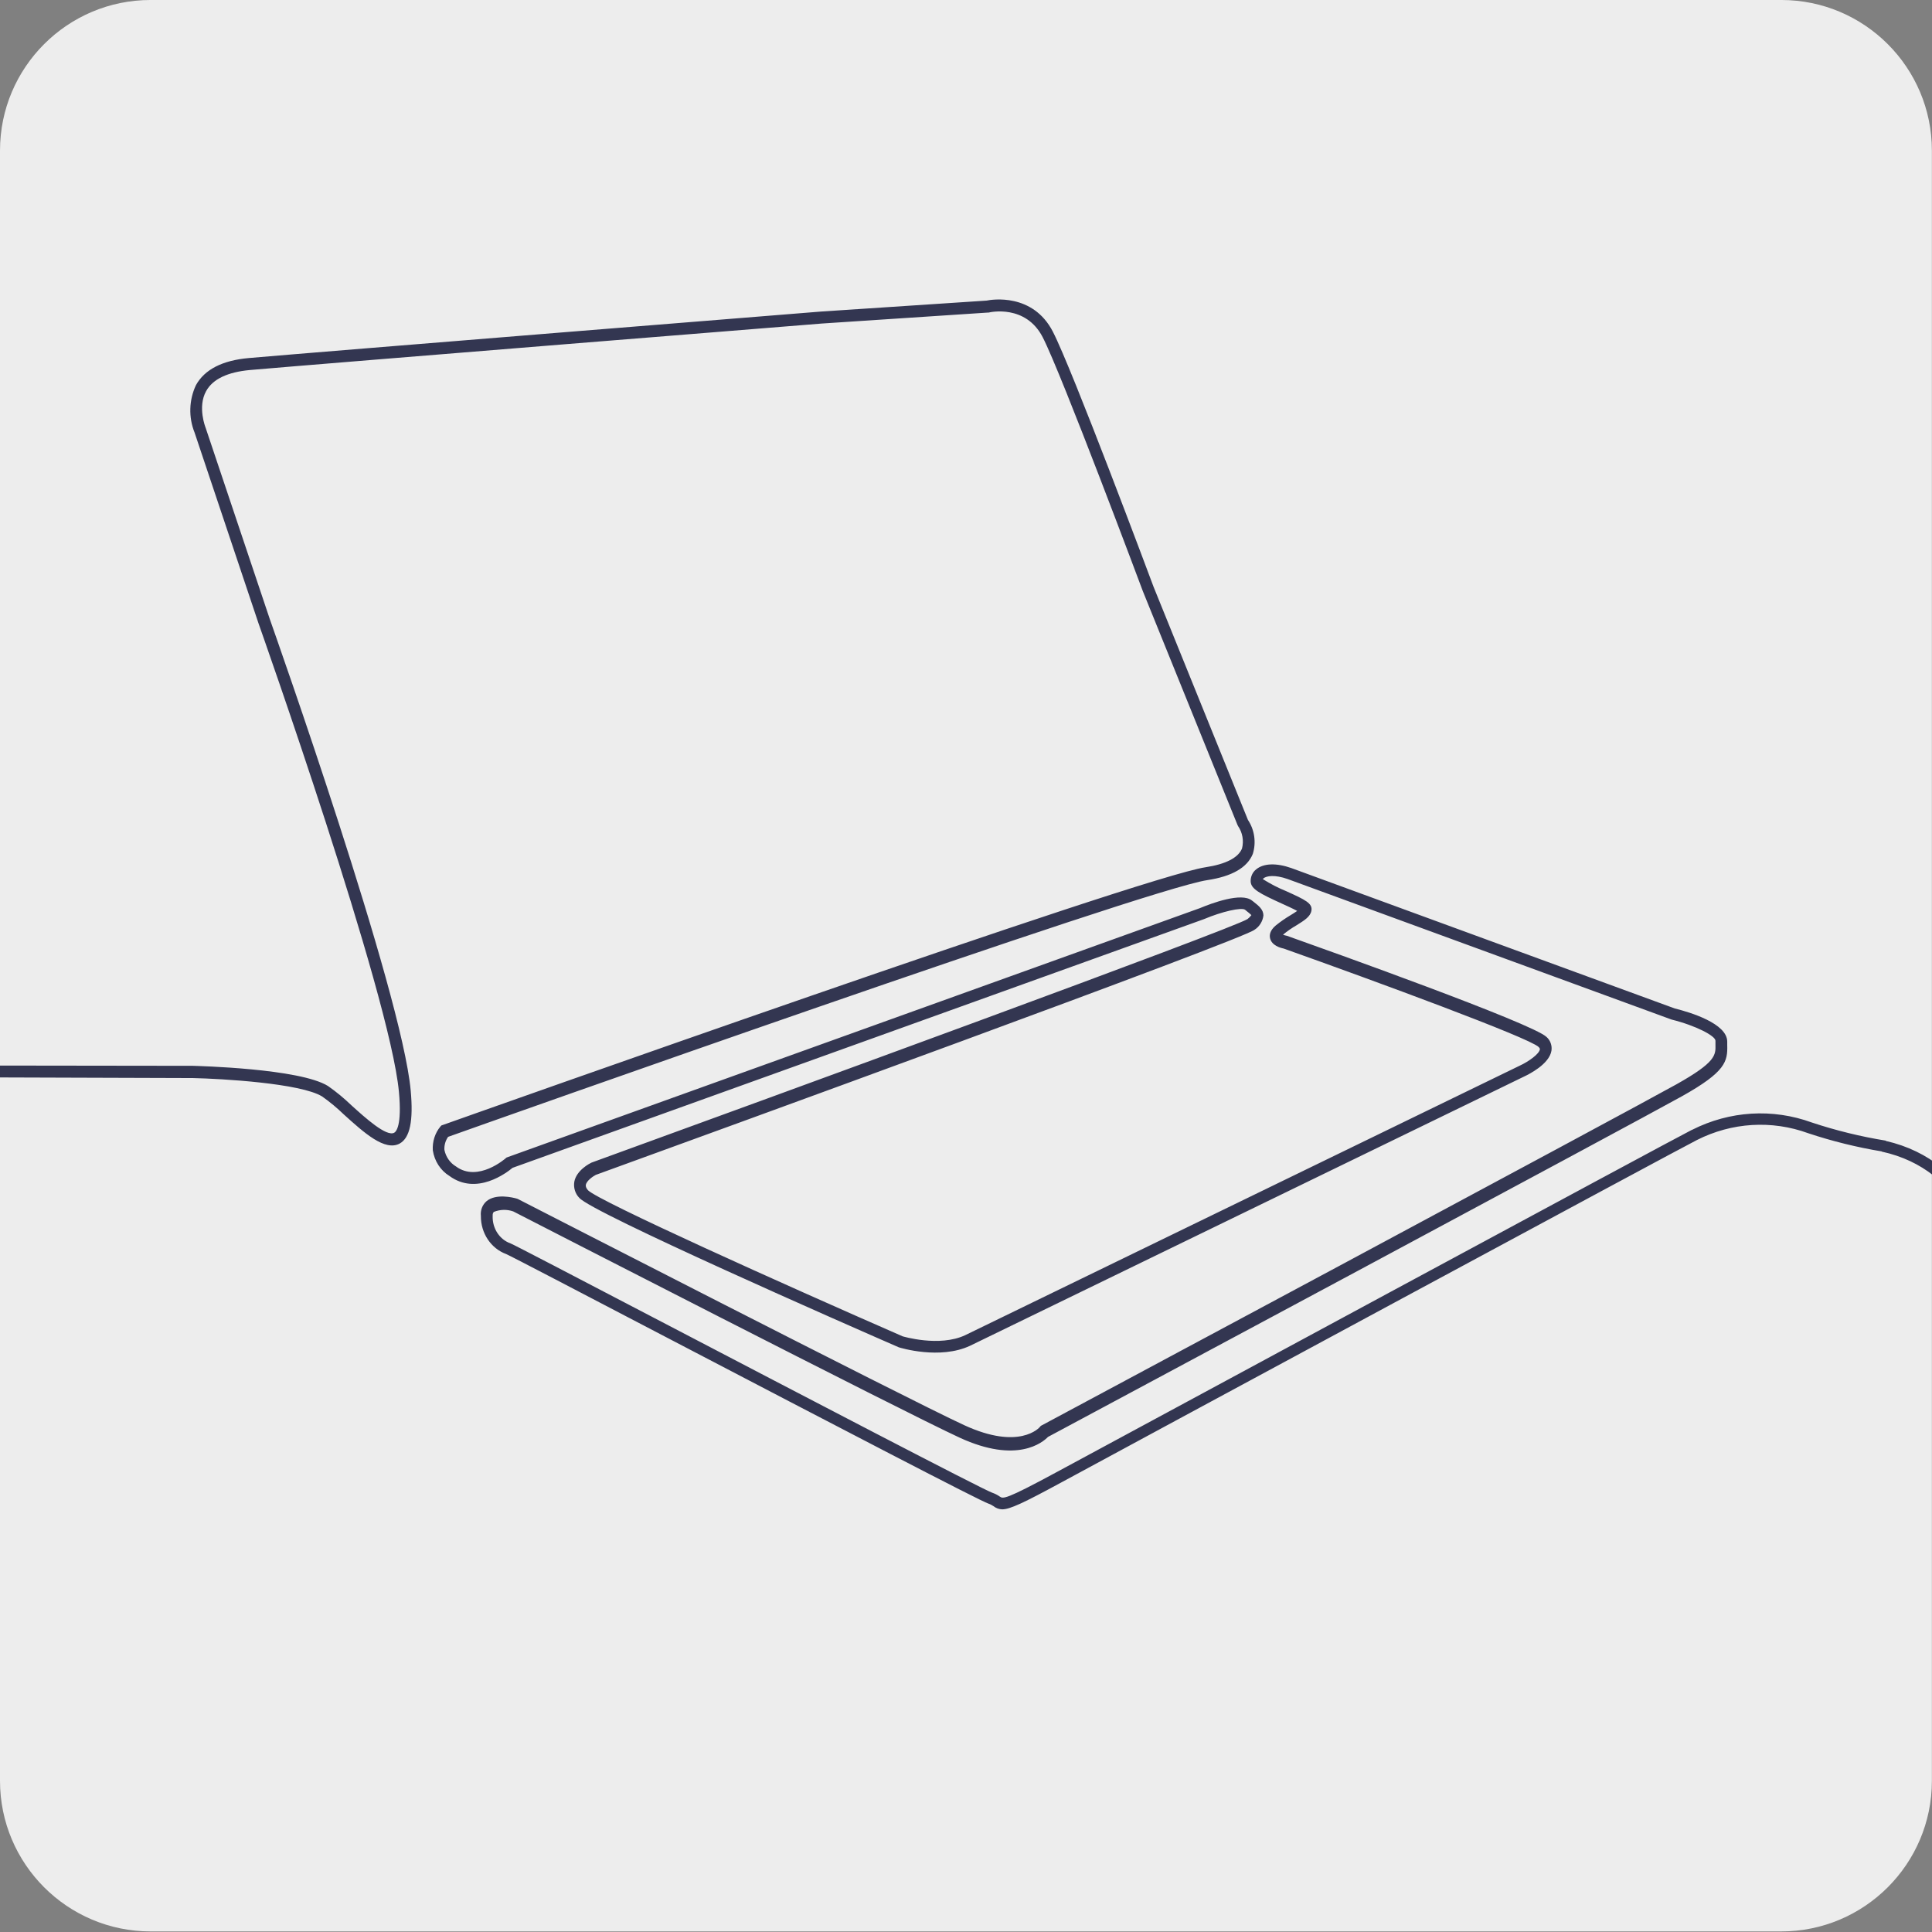 <?xml version="1.0" encoding="UTF-8" standalone="no"?>
<svg xmlns="http://www.w3.org/2000/svg" xmlns:xlink="http://www.w3.org/1999/xlink" xmlns:serif="http://www.serif.com/" width="100%" height="100%" viewBox="0 0 1280 1280" version="1.1" xml:space="preserve" style="fill-rule:evenodd;clip-rule:evenodd;stroke-linejoin:round;stroke-miterlimit:2;">
    <rect x="0" y="0" width="1280" height="1280" fill="#808080" stroke="none"/>
    <g transform="matrix(1.011,0,0,1.018,0,-23.421)">
        <path d="M1266,120.997C1266,66.911 1221.78,23 1167.3,23L98.698,23C44.225,23 0,66.911 0,120.997L0,1182C0,1236.09 44.225,1280 98.698,1280L1167.3,1280C1221.78,1280 1266,1236.09 1266,1182L1266,120.997Z" style="fill:rgb(237,237,237);"></path>
    </g>
    <g transform="matrix(5.734,-0.004,0.004,6.103,-1761.59,7.617)">
        <g id="_2" serif:id="2">
            <g>
                <path id="Pfad_177" d="M553.16,156.2C555.97,157.58 557.07,156.73 553.76,155.1C551.14,153.71 548.38,152.58 545.53,151.73C542.63,150.97 541.45,146.78 540.07,141.93C537.95,134.47 535.32,125.19 525.02,122.95L525.02,122.92C522.13,122.48 519.28,121.82 516.49,120.95C511.95,119.39 506.99,119.67 502.65,121.73L502.57,121.76C501.05,122.45 435.82,155.48 429.12,158.88C423.23,161.87 423.01,161.74 422.62,161.49C422.35,161.31 422.05,161.17 421.74,161.07C420.64,160.71 399.75,150.45 384.51,142.96C373.11,137.36 366.64,134.18 366.13,133.98C364.85,133.56 364.01,132.35 364.05,131.01C364.03,130.69 364.14,130.6 364.19,130.55C364.91,130.28 365.7,130.26 366.43,130.5C368.31,131.41 411.19,152.14 417.98,155.09C424.63,157.98 427.6,155.6 428.2,155.02C431.21,153.51 496.23,120.84 501.47,118.09C506.54,115.43 506.76,114.31 506.71,112.54L506.71,112.16C506.71,110.19 502.43,108.97 500.66,108.56L456.37,93.29C454.63,92.71 453.15,92.76 452.3,93.42C451.87,93.73 451.63,94.24 451.66,94.77C451.72,95.56 452.69,96.04 455.23,97.13C455.79,97.37 456.55,97.69 457.03,97.94C456.8,98.09 456.5,98.27 456.25,98.41C455.66,98.74 455.09,99.11 454.55,99.52C453.86,100.07 453.81,100.58 453.9,100.92C454.1,101.69 455.08,101.95 455.46,102.02C466.25,105.63 483.74,111.7 484.91,112.72C485.08,112.88 485.07,112.96 485.06,112.99C484.98,113.48 483.79,114.3 482.72,114.76L418.64,143.97C415.64,145.29 411.42,144.09 411.41,144.09C397.48,138.36 376.31,129.39 375.07,128.21C374.77,127.88 374.81,127.69 374.82,127.62C374.91,127.16 375.68,126.68 375.97,126.54C388.45,122.29 450.76,101.05 452.1,99.98C452.66,99.65 453.05,99.07 453.13,98.43C453.12,97.78 452.6,97.39 451.99,96.94L451.81,96.81C450.59,95.89 447.17,97.09 445.79,97.63L365.78,124.61L365.66,124.65L365.56,124.73C365.56,124.73 362.36,127.39 359.81,125.61C359.13,125.23 358.64,124.57 358.48,123.81C358.45,123.31 358.6,122.81 358.91,122.4C363.25,120.95 439.45,95.6 446.64,94.59C449.51,94.19 451.28,93.22 451.91,91.74C452.32,90.5 452.11,89.13 451.35,88.06L440.46,62.74C440.08,61.78 431.08,39.1 428.84,35.03C426.53,30.82 421.79,31.54 421.19,31.66L402.01,32.84C401.43,32.88 344.45,37.15 335.95,37.84C332.89,38.09 330.83,39.08 329.83,40.78C329.02,42.39 328.96,44.28 329.67,45.93L337.04,66.64C337.19,67.04 352.2,106.95 353.23,117.52C353.59,121.18 352.9,121.84 352.68,121.95C351.78,122.41 349.35,120.34 347.74,118.97C346.89,118.2 345.99,117.5 345.03,116.87C341.76,114.96 329.94,114.69 329.44,114.67L306.872,114.628L306.857,115.916L329.42,116C332.74,116.07 341.89,116.57 344.36,118.01C345.25,118.6 346.09,119.26 346.87,119.97C349.2,121.95 351.61,124 353.32,123.12C354.5,122.5 354.91,120.67 354.59,117.36C353.54,106.6 338.94,67.78 338.33,66.14L330.94,45.39C330.94,45.39 329.98,43.15 331.01,41.42C331.78,40.12 333.49,39.36 336.08,39.14C344.58,38.45 401.56,34.18 402.12,34.14L421.33,32.96L421.43,32.96C421.6,32.91 425.71,32.06 427.67,35.64C429.86,39.64 439.12,62.96 439.22,63.21L450.14,88.6L450.21,88.73C450.72,89.43 450.89,90.32 450.66,91.16C450.23,92.16 448.78,92.86 446.45,93.19C438.97,94.24 361.59,120.02 358.3,121.11L358.14,121.16L358.02,121.28C357.39,121.99 357.08,122.92 357.14,123.86C357.33,125.03 358.03,126.05 359.05,126.64C362.19,128.82 365.69,126.29 366.35,125.77L446.27,98.82C448.34,98 450.6,97.52 451.01,97.81L451.19,97.95C451.38,98.09 451.57,98.23 451.74,98.39C451.61,98.55 451.46,98.7 451.29,98.82C449.44,99.92 395.97,118.22 375.47,125.21C375.29,125.29 373.75,126.02 373.49,127.27C373.37,127.92 373.59,128.59 374.07,129.04C375.54,130.65 405,142.84 410.96,145.28C411.15,145.34 415.71,146.65 419.2,145.12L483.27,115.92C483.75,115.71 486.15,114.6 486.4,113.13C486.49,112.57 486.27,112 485.83,111.64C484.23,110.17 460.57,102.22 455.85,100.64L455.75,100.62C455.62,100.6 455.5,100.56 455.38,100.51L455.4,100.51C455.89,100.13 456.41,99.79 456.95,99.5C457.87,98.96 458.53,98.58 458.67,97.94C458.85,97.11 457.95,96.73 455.78,95.8C454.84,95.44 453.93,95 453.06,94.48C453.08,94.45 453.11,94.42 453.14,94.4C453.49,94.13 454.44,93.98 455.94,94.48L500.28,109.76C503.14,110.43 505.35,111.55 505.35,112.06L505.35,112.48C505.38,113.63 505.4,114.39 500.84,116.79C495.51,119.59 428.17,153.42 427.49,153.76L427.37,153.82L427.28,153.92C427.19,154.03 424.88,156.5 418.52,153.74C411.64,150.75 367.41,129.36 366.96,129.15L366.84,129.11C366.44,129 364.42,128.52 363.33,129.4C362.86,129.79 362.62,130.38 362.69,130.99C362.67,132.86 363.85,134.52 365.61,135.13C366.1,135.32 374.35,139.38 383.89,144.07C404.47,154.18 420.3,161.94 421.32,162.26C421.52,162.32 421.71,162.42 421.89,162.53C422.18,162.75 422.54,162.87 422.9,162.88C423.79,162.88 425.36,162.19 429.72,159.97C438.45,155.53 501.76,123.49 503.12,122.88L503.2,122.84C507.23,120.93 511.84,120.66 516.06,122.11C518.84,122.98 521.68,123.64 524.55,124.09L524.55,124.11C534.2,126.11 536.62,134.65 538.76,142.18C540.25,147.43 541.53,151.97 545.18,152.92C547.94,153.75 550.61,154.84 553.16,156.2Z" style="fill:rgb(51,54,81);fill-rule:nonzero;"></path>
            </g>
        </g>
    </g>
</svg>
